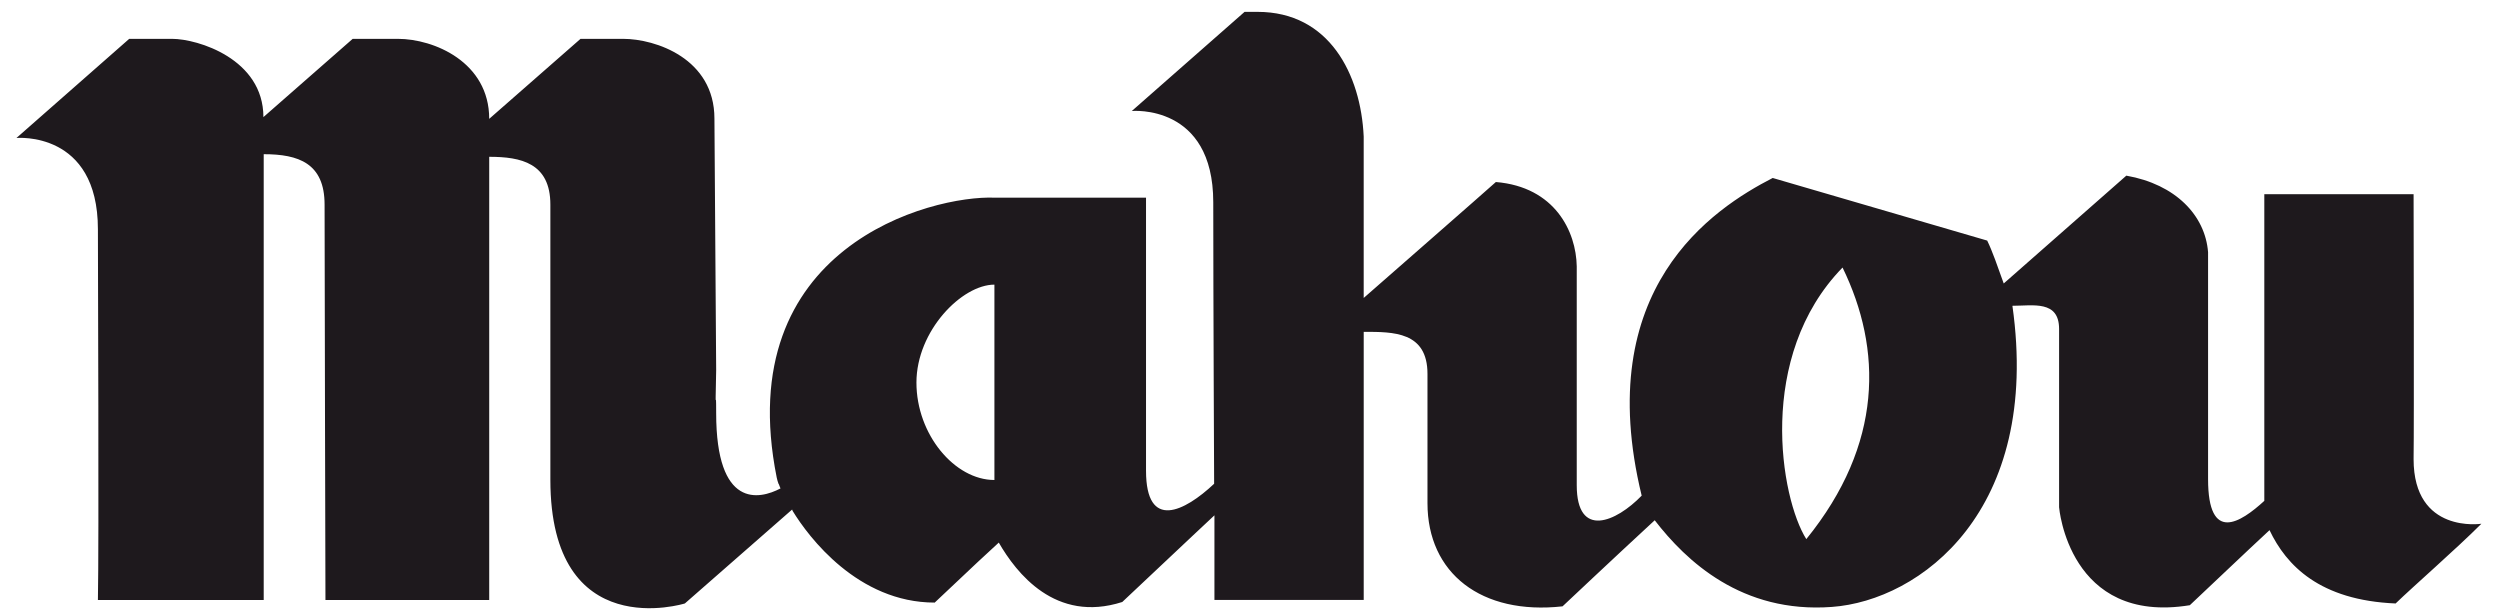<svg fill="none" height="28" viewBox="0 0 115 28" width="115" xmlns="http://www.w3.org/2000/svg"><path d="m83.09 24.8c3.547-4.373 3.493-8.747 1.667-12.493-3.987 4.093-2.853 10.613-1.667 12.493zm-37.347-2.707v-9c-1.493 0-3.587 2.12-3.587 4.507s1.76 4.48 3.587 4.48m-9.933.173c-.04-.107-.053-.173-.08-.28-2.133-10.627 7.12-13 10.027-12.88h6.96v12.56c0 2.773 1.773 1.88 3.133.6 0 0-.04-8.64-.04-12.947 0-4.547-3.747-4.2-3.747-4.2l5.187-4.56h.6c3.293 0 4.747 2.867 4.88 5.733v7.427s5.867-5.133 6.08-5.333c2.72.227 3.693 2.28 3.72 3.88v10.067c0 2.48 1.813 1.693 2.987.48-2.32-9.533 3.28-13.2 6.027-14.613l9.867 2.88c.24.493.48 1.187.76 1.973 0 0 4.747-4.173 5.64-4.96 2.267.4 3.627 1.827 3.76 3.52v10.44c0 2.973 1.493 2 2.587 1v-14.107h6.867s.026 10.547 0 12.187c0 3.453 3.119 2.973 3.119 2.973-1.173 1.173-3.119 2.867-3.946 3.667-3.493-.147-5.027-1.747-5.8-3.373-1.094 1.013-2.574 2.427-3.667 3.453-5.573.907-6.013-4.507-6.013-4.507v-8.2c0-1.333-1.2-1.067-2.147-1.067 1.333 9.44-4.253 13.56-8.307 13.853-4.147.307-6.707-2.12-8.147-3.987-1.92 1.773-4.24 3.96-4.24 3.96-3.733.413-6.213-1.52-6.213-4.747v-5.947c0-1.947-1.573-1.933-2.933-1.933v12.333h-6.867v-3.893s-1.213 1.133-4.24 3.987c-3.08.987-4.88-1.347-5.68-2.733-.573.52-1.027.947-2.947 2.76-3.533 0-5.8-3.013-6.533-4.213l-.027-.067-4.933 4.32s-6.187 1.933-6.187-5.693v-5.04-7.613c0-1.92-1.36-2.2-2.813-2.2v20.387h-7.533s-.04-15.427-.04-18.187c0-1.907-1.2-2.32-2.8-2.32v20.507h-7.627c.053-2.6 0-15.533 0-17.053 0-4.547-3.747-4.2-3.747-4.2l5.187-4.56h1.973c1.173 0 4.2.92 4.2 3.6l4.107-3.6h2.08c1.653 0 4.2 1.067 4.2 3.68l4.2-3.68h1.96c1.493 0 4.2.907 4.2 3.667l.08 11.573c-.053 2.6 0 .44 0 1.973 0 4.4 1.973 3.987 2.96 3.467 0 0-.053-.12-.08-.2" fill="#1e191d"/></svg>